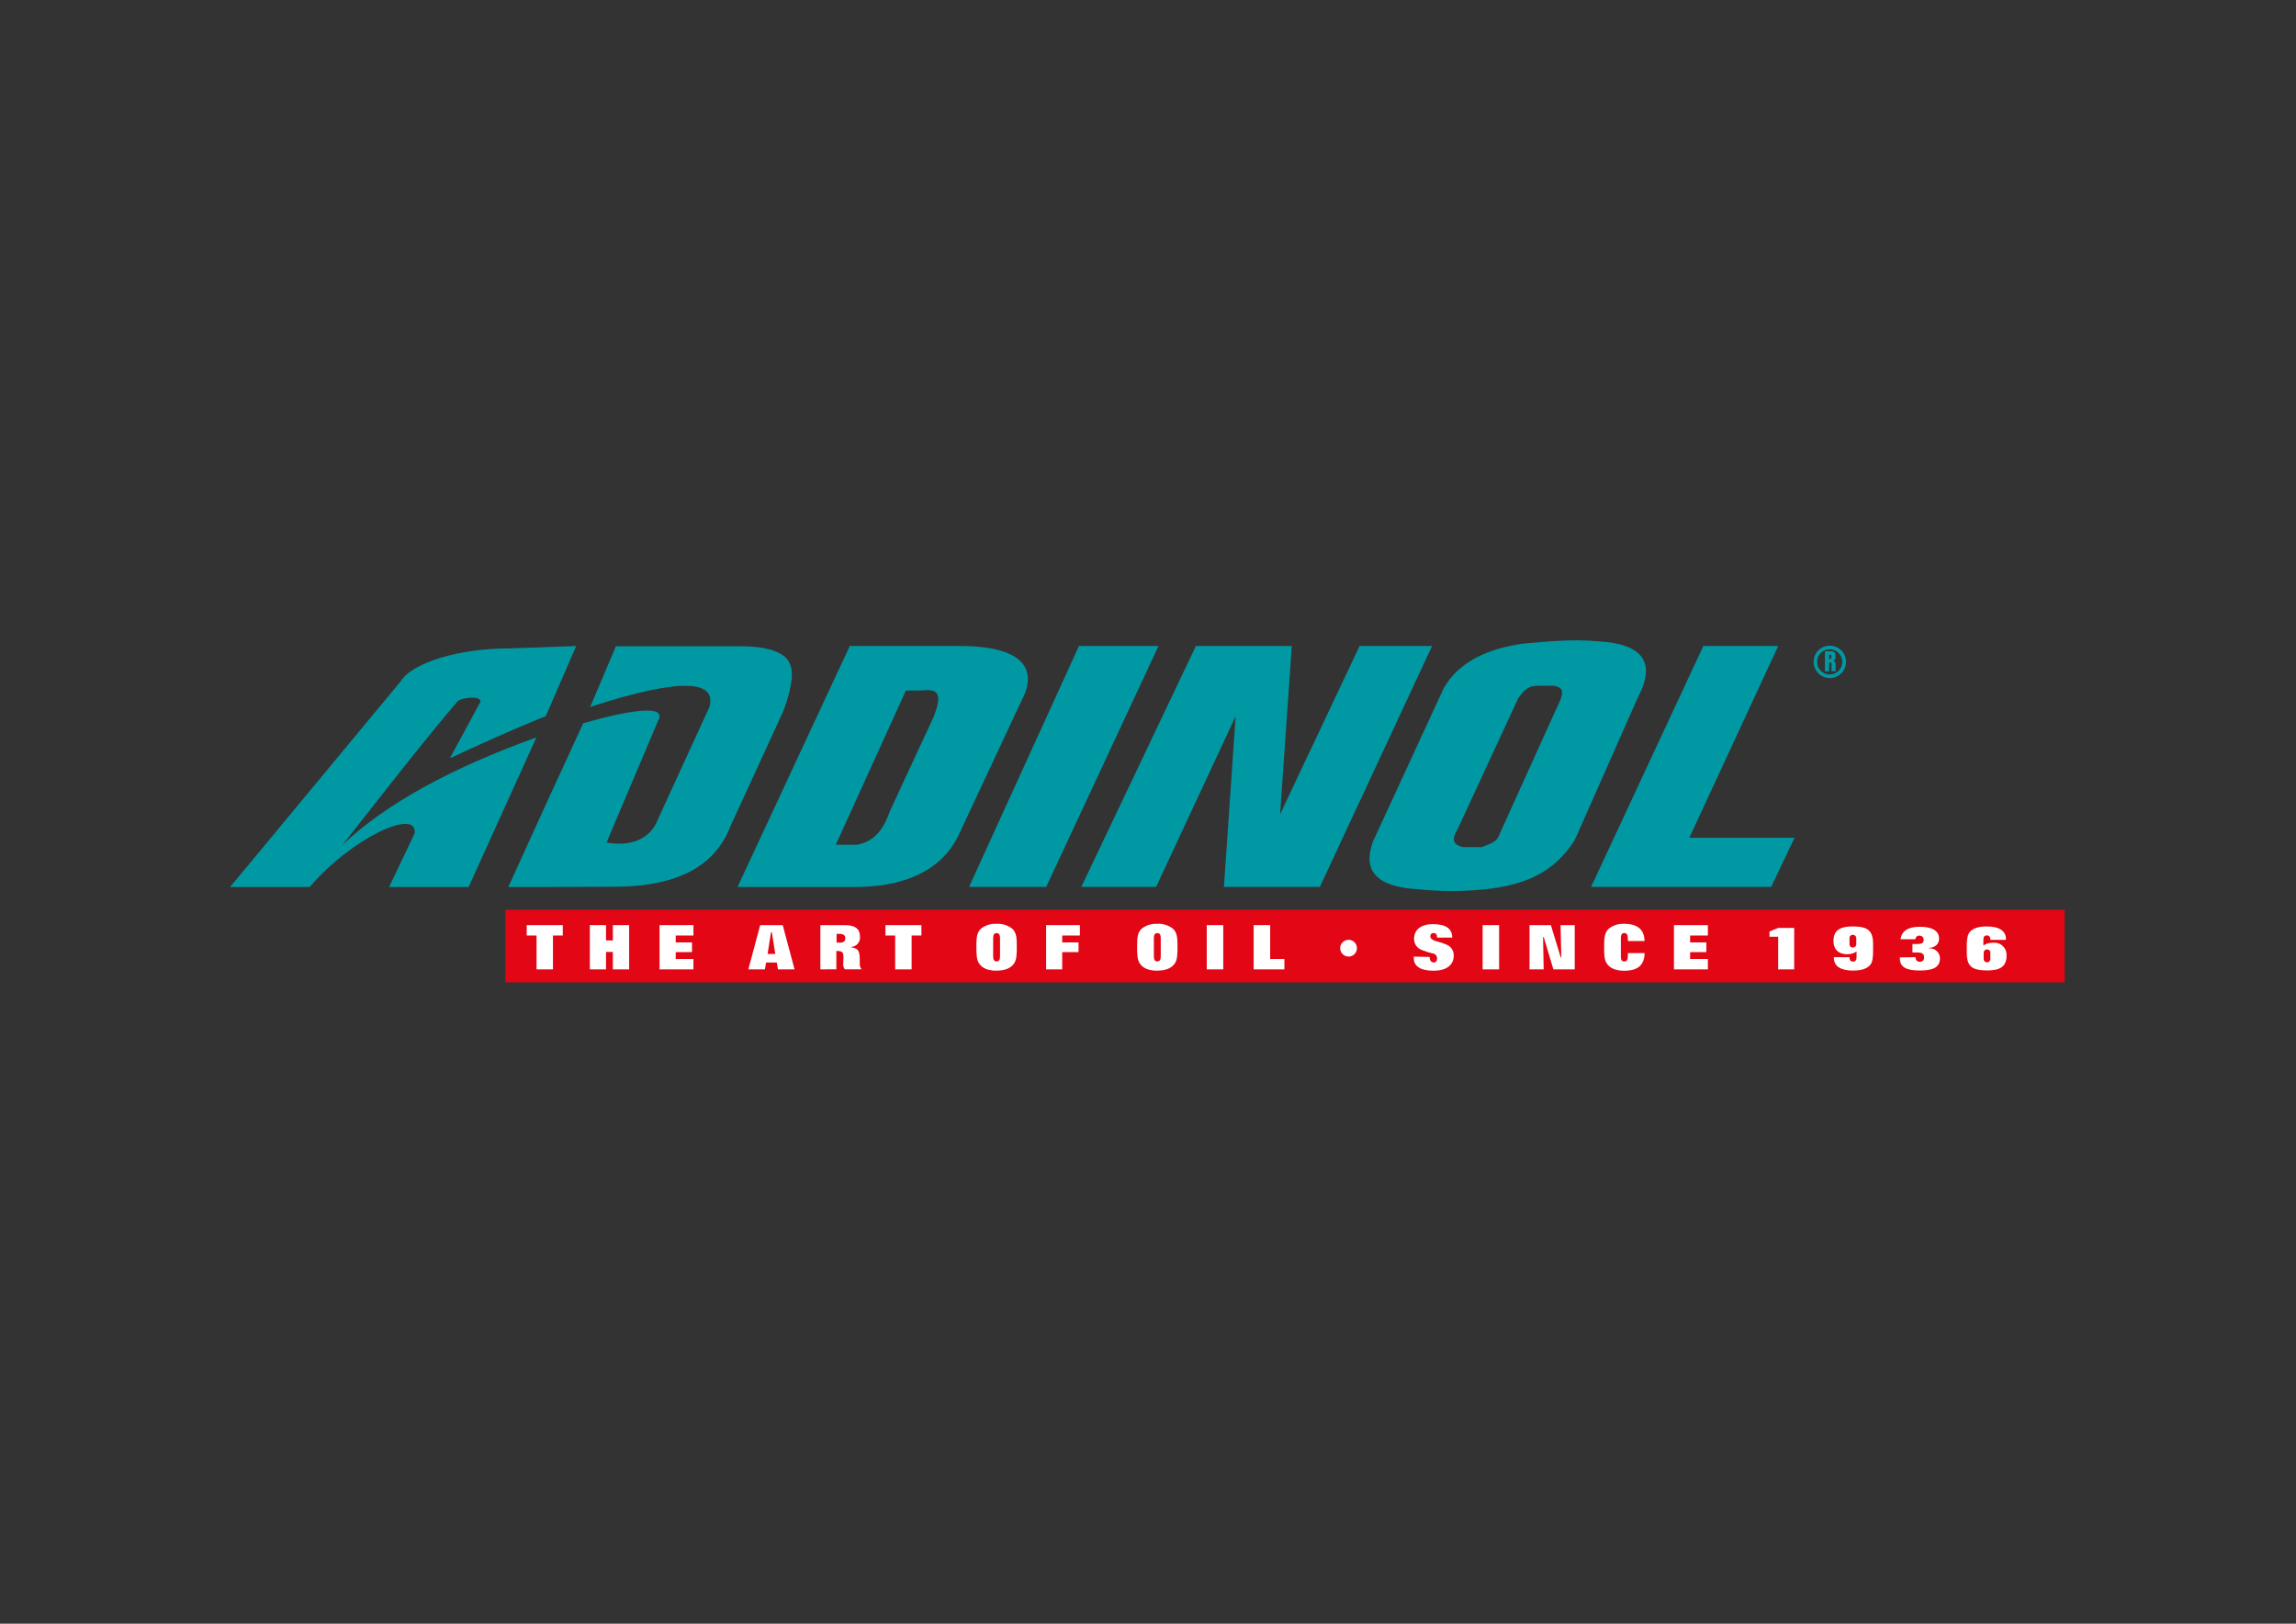 <?xml version="1.0" encoding="utf-8"?>
<!-- Generator: Adobe Illustrator 26.4.1, SVG Export Plug-In . SVG Version: 6.00 Build 0)  -->
<svg version="1.0" id="katman_1" xmlns="http://www.w3.org/2000/svg" xmlns:xlink="http://www.w3.org/1999/xlink" x="0px" y="0px"
	 viewBox="0 0 841.89 595.28" style="enable-background:new 0 0 841.89 595.28;" xml:space="preserve">
<rect x="0" y="0" width="841.89" height="595.28" fill="#333333" stroke="none"/>
<style type="text/css">
	.st0{fill:#E30614;}
	.st1{fill-rule:evenodd;clip-rule:evenodd;fill:#0099A3;}
	.st2{fill:#0099A3;}
	.st3{fill:#FFFFFF;}
</style>
<polygon class="st0" points="185.29,333.54 757.05,333.54 757.05,360.15 185.29,360.15 185.29,333.54 "/>
<path class="st1" d="M270.43,325.19l41.17-88.36h40.31c18.01,0,28.3,5.14,24.02,17.15l-24.89,53.15
	c-6.85,12.87-20.58,18.06-37.73,18.06H270.43z M332.17,253.17l-25.71,56.54h7.69c5.14-0.86,9.43-4.28,12.01-12.01l16.31-35.15
	c2.56-6.86,2.56-10.29-4.28-9.43L332.17,253.17z"/>
<polygon class="st2" points="396.49,325.15 438.51,236.84 473.67,236.84 469.37,298.57 498.53,236.84 525.11,236.84 483.96,325.15 
	448.79,325.15 453.08,262.56 423.93,325.15 396.49,325.15 "/>
<polygon class="st2" points="624.58,236.84 652.02,236.84 619.43,307.15 658.02,307.15 649.45,325.15 583.42,325.15 624.58,236.84 
	"/>
<path class="st2" d="M199.27,325.19H186.4l12.87-28.3l14.57-31.73c18.01-5.14,30.87-6.86,27.44-0.86l-18.87,44.58
	c9.43,1.72,16.31-1.72,18.87-8.57l18.87-41.15c2.56-9.43-9.43-11.15-43.73,0l9.43-22.24h44.59c6.32,0,11.04,0.61,14.31,2.08
	c4.25,1.69,5.93,4.77,5.57,9.67c-0.57,4.52-1.78,8.94-3.59,13.12l-18.87,41.07c-5.93,15.43-20.58,22.24-42.87,22.24L199.27,325.19z"
	/>
<path class="st2" d="M142.67,325.19h29.16l24.86-54.85c-30.87,11.15-54.85,24.02-71.16,39.45c13.68-17.21,27.43-35.24,42-52.38
	c0.86-1.72,9.43-2.58,8.57,0l-11.13,20.58c11.15-5.14,22.24-10.29,35.15-15.43l11.15-25.72l-24.86,0.89
	c-18.01,0-35.15,5.14-39.45,12.01l-62.59,75.46h29.16c15.43-18,39.45-29.15,38.55-19.72L142.67,325.19z"/>
<polygon class="st2" points="355.34,325.15 395.63,236.84 424.79,236.84 383.62,325.15 355.34,325.15 "/>
<path class="st1" d="M670.71,246.09v-3.19h0.39c0.31,0,0.49,0.12,0.49,0.37v2.52c0.01,0.1,0.04,0.21,0.09,0.3h1.48
	c-0.1-0.12-0.1-0.24-0.1-0.8v-1.63c0-0.93-0.28-1.35-0.9-1.48c0.53-0.1,0.91-0.59,0.86-1.13v-0.83c0-1.17-0.59-1.48-1.91-1.48h-1.93
	v7.41L670.71,246.09z M670.71,240.05h0.39c0.36,0,0.44,0.15,0.44,0.76s-0.12,0.76-0.44,0.76h-0.39v-1.48V240.05z"/>
<path class="st1" d="M665.03,242.65c0-3.28,2.65-5.93,5.93-5.93c3.28,0,5.93,2.65,5.93,5.93c0,3.28-2.66,5.93-5.93,5.93l0,0
	C667.69,248.58,665.03,245.92,665.03,242.65z M666.26,242.65c0-2.56,2.08-4.64,4.64-4.64c2.56,0,4.64,2.08,4.64,4.64
	s-2.08,4.64-4.64,4.64S666.26,245.21,666.26,242.65C666.26,242.65,666.26,242.65,666.26,242.65z"/>
<path class="st3" d="M364.17,350.71c0,1.2,0.42,1.76,1.26,1.76c0.85,0,1.26-0.56,1.26-1.76v-6.86c0-1.2-0.42-1.76-1.26-1.76
	c-0.85,0-1.26,0.56-1.26,1.76V350.71z M365.43,355.87c-3.14,0-5.28-0.87-6.48-2.73c-0.93-1.48-0.93-3.51-0.93-6.42
	c0-2.91,0.18-4.92,1.7-6.27c1.62-1.26,3.64-1.89,5.69-1.76c2.06-0.13,4.09,0.5,5.72,1.76c1.68,1.48,1.7,3.69,1.7,6.83
	c0,2.67-0.09,4.55-0.93,5.84c-1.2,1.82-3.35,2.73-6.51,2.73L365.43,355.87z"/>
<path class="st3" d="M423.1,350.71c0,1.2,0.42,1.76,1.26,1.76c0.85,0,1.26-0.56,1.26-1.76v-6.86c0-1.2-0.42-1.76-1.26-1.76
	c-0.85,0-1.26,0.56-1.26,1.76V350.71z M424.36,355.87c-3.14,0-5.28-0.87-6.48-2.73c-0.93-1.48-0.93-3.51-0.93-6.42
	c0-2.91,0.18-4.92,1.7-6.27c1.62-1.26,3.64-1.89,5.69-1.76c2.06-0.13,4.09,0.5,5.72,1.76c1.68,1.48,1.7,3.69,1.7,6.83
	c0,2.67-0.09,4.55-0.93,5.84c-1.2,1.82-3.35,2.73-6.51,2.73L424.36,355.87z"/>
<path class="st3" d="M679.4,339.65c5.4,0,7.41,1.48,7.41,6.36v2.64c0.03,1.28-0.08,2.56-0.36,3.81c-0.61,2.11-2.97,3.37-6.83,3.37
	h-0.15c-4.61,0-7.01-1.65-7.01-4.61v-0.3h5.69c0,1.08,0.44,1.62,1.32,1.62c0.87,0,1.29-0.5,1.29-1.62v-2.09
	c-0.39,0.28-0.83,0.5-1.29,0.65c-0.68,0.25-1.41,0.37-2.13,0.36c-3.2,0-5.04-1.76-5.04-4.86c0-3.75,2.22-5.34,6.98-5.34
	L679.4,339.65z M679.4,347.37c0.67,0.02,1.24-0.5,1.26-1.17c0,0,0,0,0,0v-2.33c-0.03-0.66-0.59-1.17-1.26-1.14c0,0,0,0,0,0
	c-0.61-0.07-1.16,0.37-1.23,0.98c-0.01,0.06-0.01,0.12,0,0.19v2.28c-0.03,0.63,0.45,1.17,1.08,1.2c0.03,0,0.06,0,0.09,0
	L679.4,347.37z"/>
<path class="st3" d="M729.82,351.55v-2.28c0.03-0.63-0.45-1.17-1.08-1.2c-0.05,0-0.1,0-0.15,0c-0.65-0.02-1.2,0.49-1.23,1.14v2.37
	c0,0.68,0.55,1.23,1.23,1.23s1.23-0.55,1.23-1.23l0,0V351.55z M728.59,345.95c0.74-0.24,1.51-0.35,2.28-0.33
	c2.44-0.25,4.63,1.53,4.87,3.98c0.03,0.28,0.03,0.56,0.01,0.84c0,3.75-2.22,5.34-6.95,5.34h-0.21c-5.4,0-7.41-1.48-7.41-6.36v-2.61
	c-0.04-1.28,0.09-2.56,0.39-3.81c0.59-2.11,2.97-3.35,6.83-3.35c4.76,0,7.13,1.65,7.13,4.61v0.3h-5.69c0-1.08-0.44-1.62-1.32-1.62
	s-1.26,0.53-1.26,1.62v2.06c0.4-0.25,0.82-0.47,1.26-0.65L728.59,345.95z"/>
<path class="st3" d="M281.46,349.73h2.82l-1.26-7.95h-0.3L281.46,349.73z M282.87,352.87h-1.97l-0.42,2.52h-6.08l4.34-16.22h8.27
	l4.34,16.22h-6.08l-0.44-2.52H282.87z"/>
<path class="st3" d="M300.81,355.39v-16.22h8.9c3.84,0,5.63,1.29,5.63,4.34c0.14,1.86-1.25,3.49-3.11,3.63c-0.01,0-0.02,0-0.03,0
	v0.18c2.97,0.39,3.05,1.9,3.05,5.22c0,0.33,0,0.59,0,0.8c-0.06,0.74,0.2,1.48,0.7,2.03h-6.17c-0.45-0.57-0.67-1.29-0.59-2.02
	c0-0.76,0.09-1.48,0.09-2.28c0-1.32-0.15-1.97-0.93-2.25c-0.43-0.13-0.87-0.19-1.32-0.18h-0.36v6.72L300.81,355.39z M308.36,342.36
	c-0.33,0-0.65,0-1.05,0h-0.56v3.23h0.56c0.35,0.02,0.7,0.02,1.05,0c1.08-0.15,1.59-0.62,1.59-1.59s-0.5-1.48-1.59-1.59V342.36z"/>
<polygon class="st3" points="193.14,339.17 193.14,342.98 196.74,342.98 196.74,355.39 202.76,355.39 202.76,342.98 206.36,342.98 
	206.36,339.17 193.14,339.17 "/>
<polygon class="st3" points="216.28,355.39 222.21,355.39 222.21,349 224.73,349 224.73,355.39 230.69,355.39 230.69,339.17 
	224.73,339.17 224.73,344.78 222.21,344.78 222.21,339.17 216.28,339.17 216.28,355.39 "/>
<polygon class="st3" points="241.84,355.39 254.27,355.39 254.27,351.58 247.77,351.58 247.77,349.06 253.74,349.06 253.74,345.5 
	247.77,345.5 247.77,342.98 254.27,342.98 254.27,339.17 241.84,339.17 241.84,355.39 "/>
<polygon class="st3" points="383.59,355.39 389.49,355.39 389.49,349.06 395.47,349.06 395.47,345.5 389.49,345.5 389.49,342.98 
	395.97,342.98 395.97,339.17 383.59,339.17 383.59,355.39 "/>
<polygon class="st3" points="442.49,339.17 448.54,339.17 448.54,355.39 442.49,355.39 442.49,339.17 "/>
<polygon class="st3" points="459.69,355.39 470.96,355.39 470.96,351.58 465.74,351.58 465.74,339.17 459.69,339.17 459.69,355.39 
	"/>
<path class="st3" d="M491.4,347.62c0.03,1.69,1.39,3.05,3.08,3.08c1.7,0,3.08-1.38,3.08-3.08s-1.38-3.08-3.08-3.08
	C492.78,344.54,491.4,345.92,491.4,347.62C491.4,347.62,491.4,347.62,491.4,347.62z"/>
<path class="st3" d="M518.4,350.71c-0.01,0.18-0.01,0.36,0,0.53c0,2.97,2.43,4.64,7.25,4.64s7.41-2.16,7.41-5.57
	c0.03-1.68-0.93-3.22-2.46-3.91c-1.44-0.62-2.93-1.11-4.45-1.48c-1.11-0.42-1.68-0.9-1.68-1.73c-0.03-0.59,0.42-1.09,1.01-1.12
	c0.06,0,0.13,0,0.19,0.01c0.87,0,1.26,0.5,1.29,1.65h5.54l0,0c0-3.29-2.37-4.92-7.1-4.92c-4.45,0-6.89,2.13-6.89,5.37
	c-0.04,1.65,0.89,3.17,2.37,3.9c1.48,0.63,3.01,1.12,4.58,1.48c0.88,0.15,1.52,0.93,1.48,1.82c0,0.93-0.44,1.48-1.23,1.48
	s-1.48-0.64-1.48-1.94v-0.09L518.4,350.71z"/>
<polygon class="st3" points="543.65,339.17 549.69,339.17 549.69,355.39 543.65,355.39 543.65,339.17 "/>
<polygon class="st3" points="560.84,355.39 566.03,355.39 565.81,343.58 566.06,343.58 569.59,355.39 577.42,355.39 577.42,339.17 
	572.23,339.17 572.49,351.02 572.29,351.02 568.67,339.17 560.84,339.17 560.84,355.39 "/>
<path class="st3" d="M603.03,349.42h-6.11v0.67c0,1.65-0.27,2.4-1.29,2.4s-1.29-0.61-1.29-1.78v-6.86c0-1.2,0.39-1.79,1.29-1.79
	s1.29,0.74,1.29,2.37v0.56h6.11c-0.09-4.17-2.58-6.3-7.41-6.3c-2.06-0.12-4.09,0.51-5.72,1.78c-1.48,1.35-1.7,3.39-1.7,6.3
	s0,4.98,0.93,6.39c1.23,1.85,3.32,2.73,6.51,2.73c4.88,0,7.31-2.06,7.41-6.45L603.03,349.42z"/>
<polygon class="st3" points="613.8,355.39 626.24,355.39 626.24,351.58 619.73,351.58 619.73,349.06 625.67,349.06 625.67,345.5 
	619.73,345.5 619.73,342.98 626.24,342.98 626.24,339.17 613.8,339.17 613.8,355.39 "/>
<polygon class="st3" points="652.02,355.39 657.89,355.39 657.89,340.2 652.02,340.2 648.83,341.49 648.83,343.43 652.02,343.43 
	652.02,355.39 "/>
<path class="st3" d="M696.64,351v0.36c0,3.17,2.31,4.45,7.28,4.45s7.41-1.23,7.41-4.45c0.02-2.01-1.6-3.66-3.61-3.68
	c-0.14,0-0.27,0.01-0.4,0.02v-0.15c2.4-0.24,3.69-1.48,3.69-3.47c0-2.76-2.43-4.31-7.07-4.31c-4.28,0-6.63,1.48-7.04,4.58h5.43
	c-0.01-0.72,0.56-1.32,1.28-1.33c0.07,0,0.14,0,0.21,0.01c0.82-0.04,1.52,0.58,1.56,1.4c0,0.06,0,0.12,0,0.18
	c0,1.14-0.82,1.48-2.37,1.48h-1.76v3.11h1.7c1.76,0,2.58,0.42,2.58,1.79c0.08,0.82-0.52,1.54-1.34,1.61c-0.08,0.01-0.17,0.01-0.25,0
	c-1.02,0-1.48-0.56-1.59-1.68L696.64,351z"/>
<polygon class="st3" points="324.68,339.17 324.68,342.98 328.24,342.98 328.24,355.39 334.27,355.39 334.27,342.98 337.86,342.98 
	337.86,339.17 324.68,339.17 "/>
<path class="st1" d="M556.84,255.69l-22.24,48.02c-2.58,4.28-1.72,5.93,1.72,6.86h6.86c5.14-1.72,5.93-2.56,6.86-5.14l20.58-45.47
	c2.71-5.57,3.42-7.72-0.86-8.57h-5.93c-3.42,0-5.14,1.72-6.86,4.28L556.84,255.69z M503.68,308l25.72-55.74
	c5.93-10.29,17.15-14.57,29.15-16.31c9.44-0.83,18.01-1.69,27.44-0.83c16.31,0.86,21.44,7.72,14.57,20.58L577.42,308
	c-7.72,12.01-18.01,16.31-32.62,18.01c-8.27,0.86-16.6,0.86-24.86,0c-15.43-0.86-20.58-6.86-16.31-18.01H503.68z"/>
</svg>
